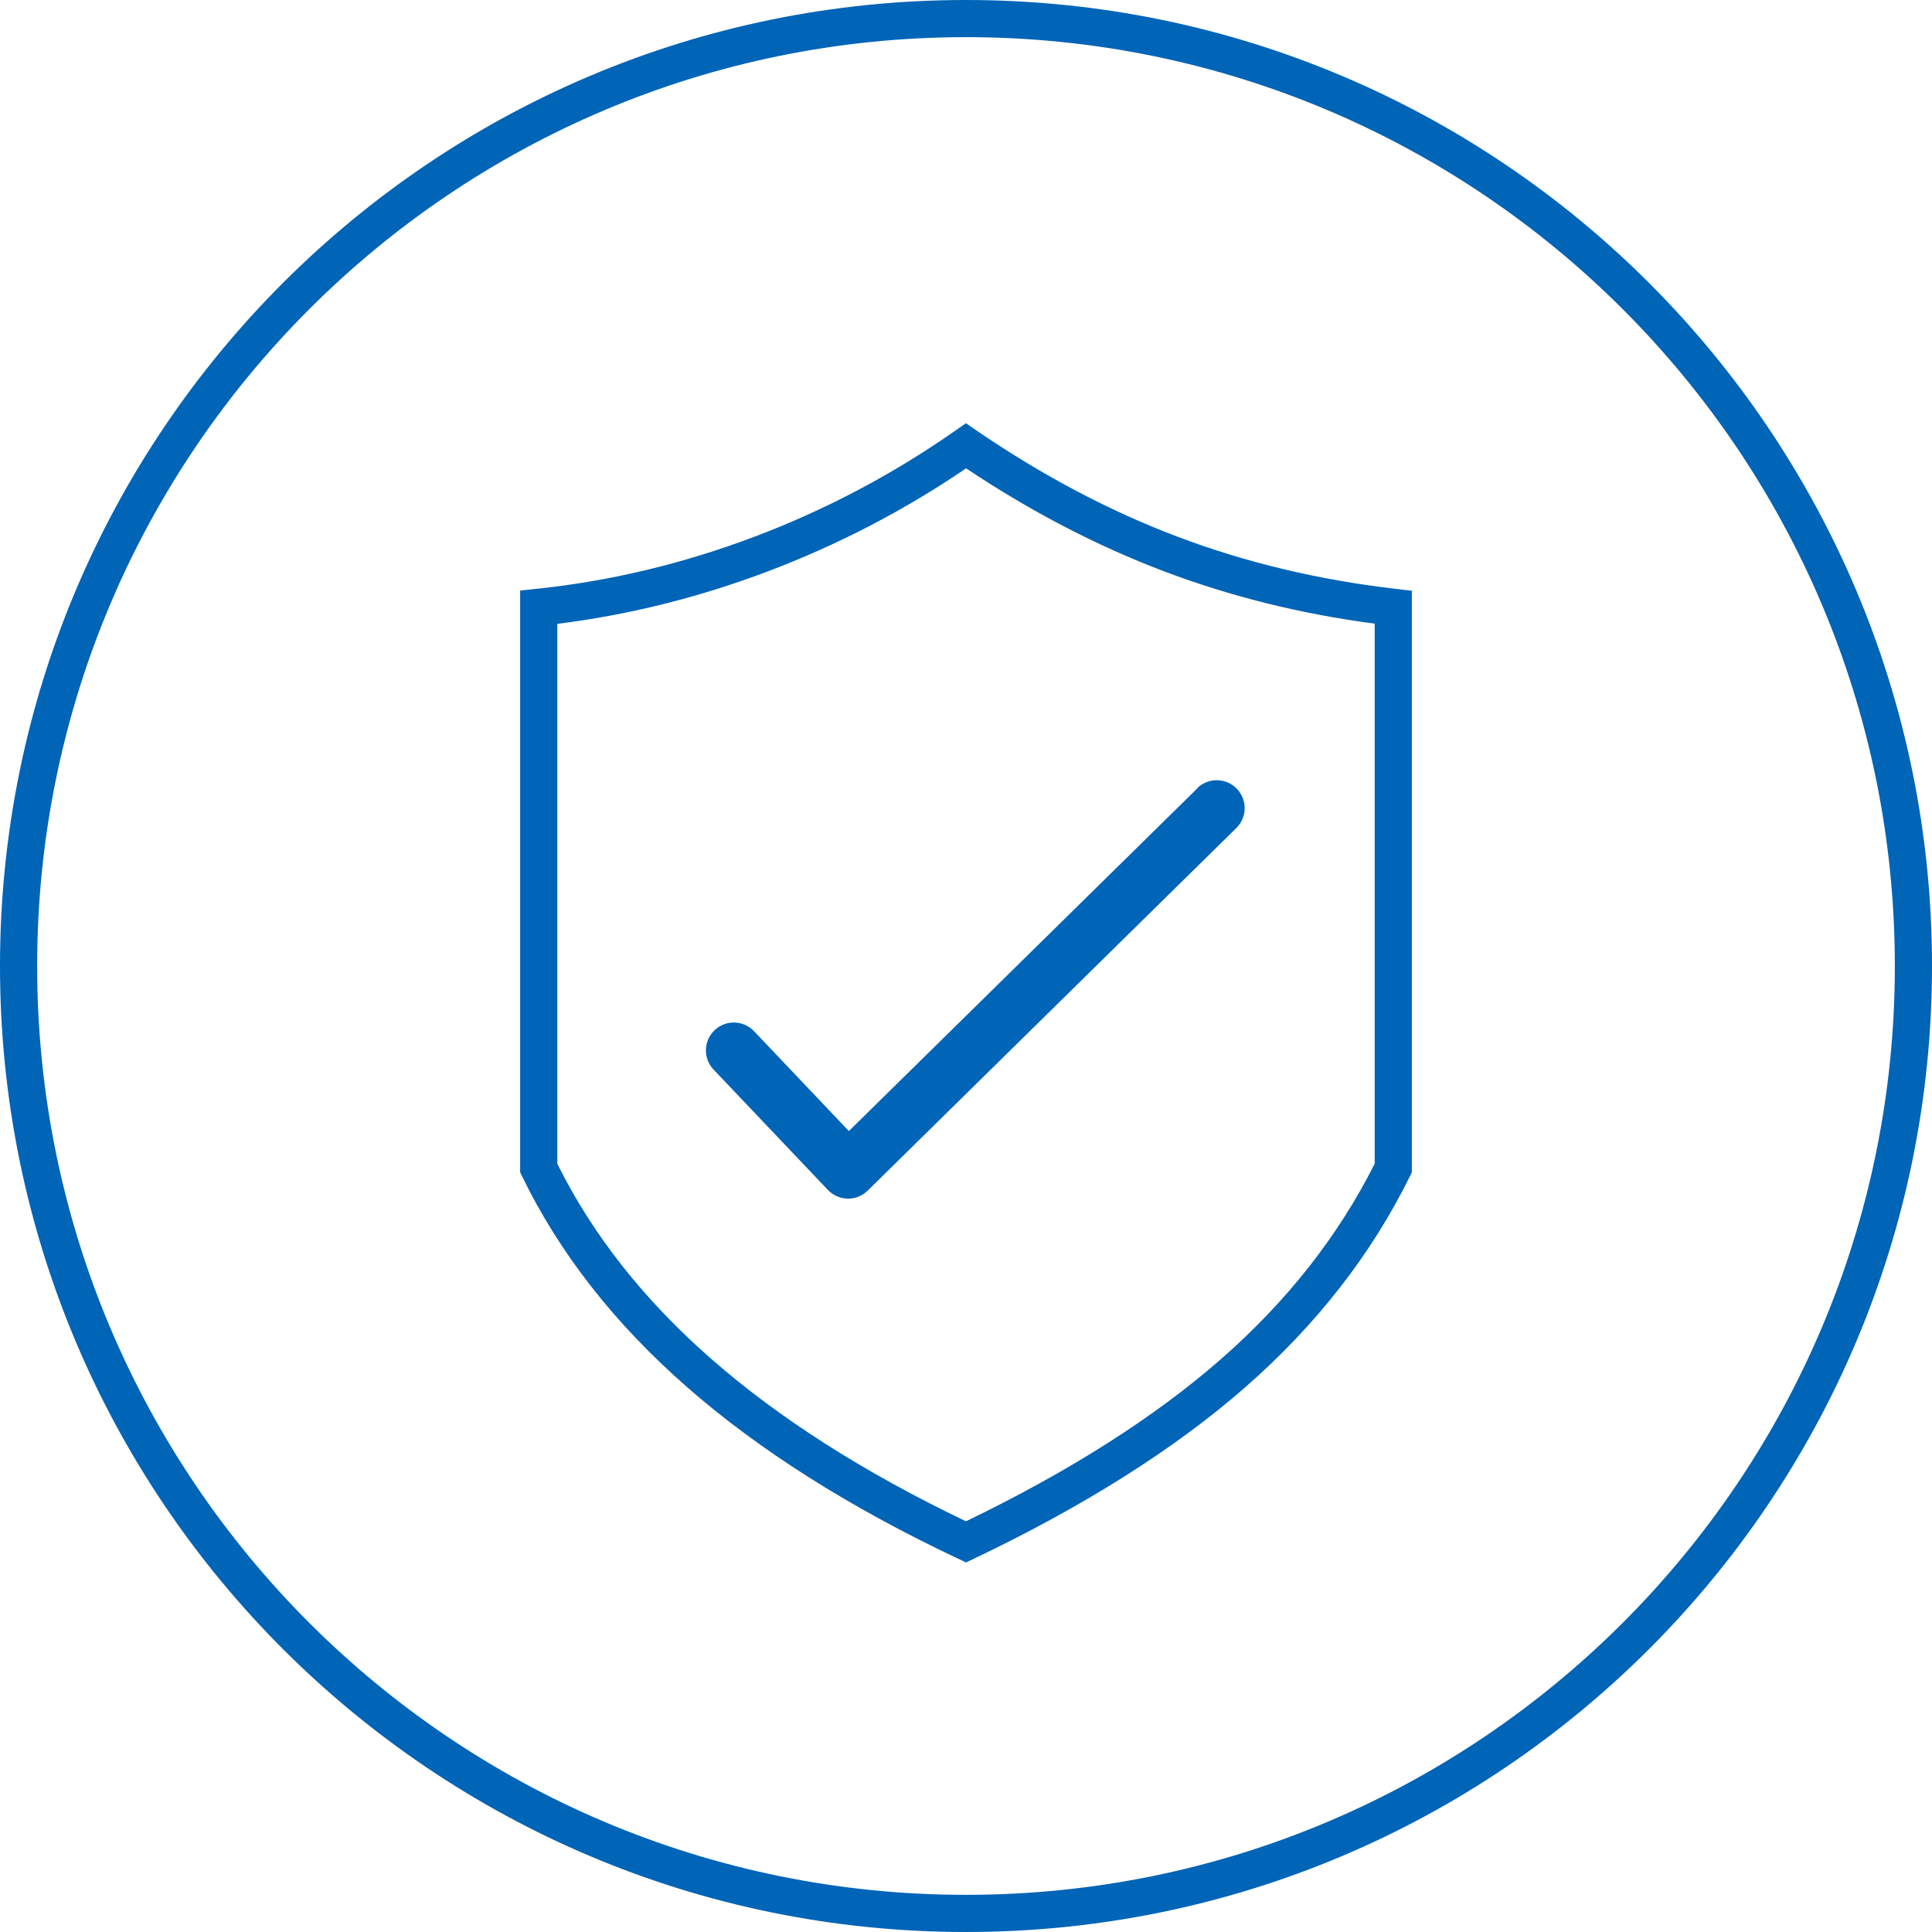 <?xml version="1.0" encoding="UTF-8"?>
<svg width="104px" height="104px" viewBox="0 0 104 104" version="1.1" xmlns="http://www.w3.org/2000/svg" xmlns:xlink="http://www.w3.org/1999/xlink">
    <!-- Generator: Sketch 47.1 (45422) - http://www.bohemiancoding.com/sketch -->
    <title>Combined Shape</title>
    <desc>Created with Sketch.</desc>
    <defs></defs>
    <g id="Desktop" stroke="none" stroke-width="1" fill="none" fill-rule="evenodd">
        <g id="1280_prolac-v01_logística" transform="translate(-288, -551)" fill-rule="nonzero" fill="#0064B7">
            <g id="Destacado-1" transform="translate(110, 551)">
                <g id="img" transform="translate(178, 0)">
                    <path d="M52,104 C23.281,104 0,80.719 0,52 C0,23.281 23.281,0 52,0 C80.719,0 104,23.281 104,52 C104,80.719 80.719,104 52,104 Z M52,102 C79.614,102 102,79.614 102,52 C102,24.386 79.614,2 52,2 C24.386,2 2,24.386 2,52 C2,79.614 24.386,102 52,102 Z M28.896,31.695 C32.861,31.279 36.764,30.345 40.607,28.894 C44.451,27.441 48.057,25.537 51.427,23.18 L51.994,22.784 L52.564,23.174 C56.115,25.602 59.725,27.507 63.393,28.894 C67.06,30.279 70.967,31.214 75.116,31.697 L76,31.8 L76,63.109 L75.897,63.319 C73.809,67.546 70.851,71.334 67.03,74.678 C63.231,78.001 58.364,81.074 52.43,83.903 L52.002,84.107 L51.573,83.904 C45.738,81.149 40.878,78.075 36.995,74.678 C33.089,71.26 30.121,67.471 28.101,63.313 L28,63.106 L28,31.789 L28.896,31.695 Z M30,62.644 C31.898,66.473 34.666,69.982 38.312,73.172 C41.952,76.357 46.514,79.265 51.998,81.892 C57.582,79.195 62.153,76.287 65.713,73.172 C69.277,70.054 72.037,66.544 74,62.641 L74,33.573 C70.018,33.046 66.247,32.11 62.687,30.764 C59.063,29.395 55.502,27.544 52.006,25.211 C48.663,27.483 45.098,29.335 41.313,30.764 C37.601,32.167 33.829,33.106 30,33.582 L30,62.644 Z M64.454,42.436 L64.444,42.431 C64.827,42.055 65.381,41.911 65.898,42.054 C66.416,42.198 66.817,42.606 66.952,43.126 C67.087,43.645 66.934,44.197 66.551,44.573 L46.706,64.093 C46.426,64.368 46.049,64.523 45.655,64.523 L45.63,64.523 C45.229,64.516 44.846,64.349 44.569,64.058 L38.388,57.551 C37.841,56.947 37.876,56.016 38.468,55.455 C39.059,54.894 39.99,54.907 40.565,55.484 L45.695,60.885 L64.454,42.436 Z" id="Combined-Shape"></path>
                </g>
            </g>
        </g>
    </g>
</svg>
